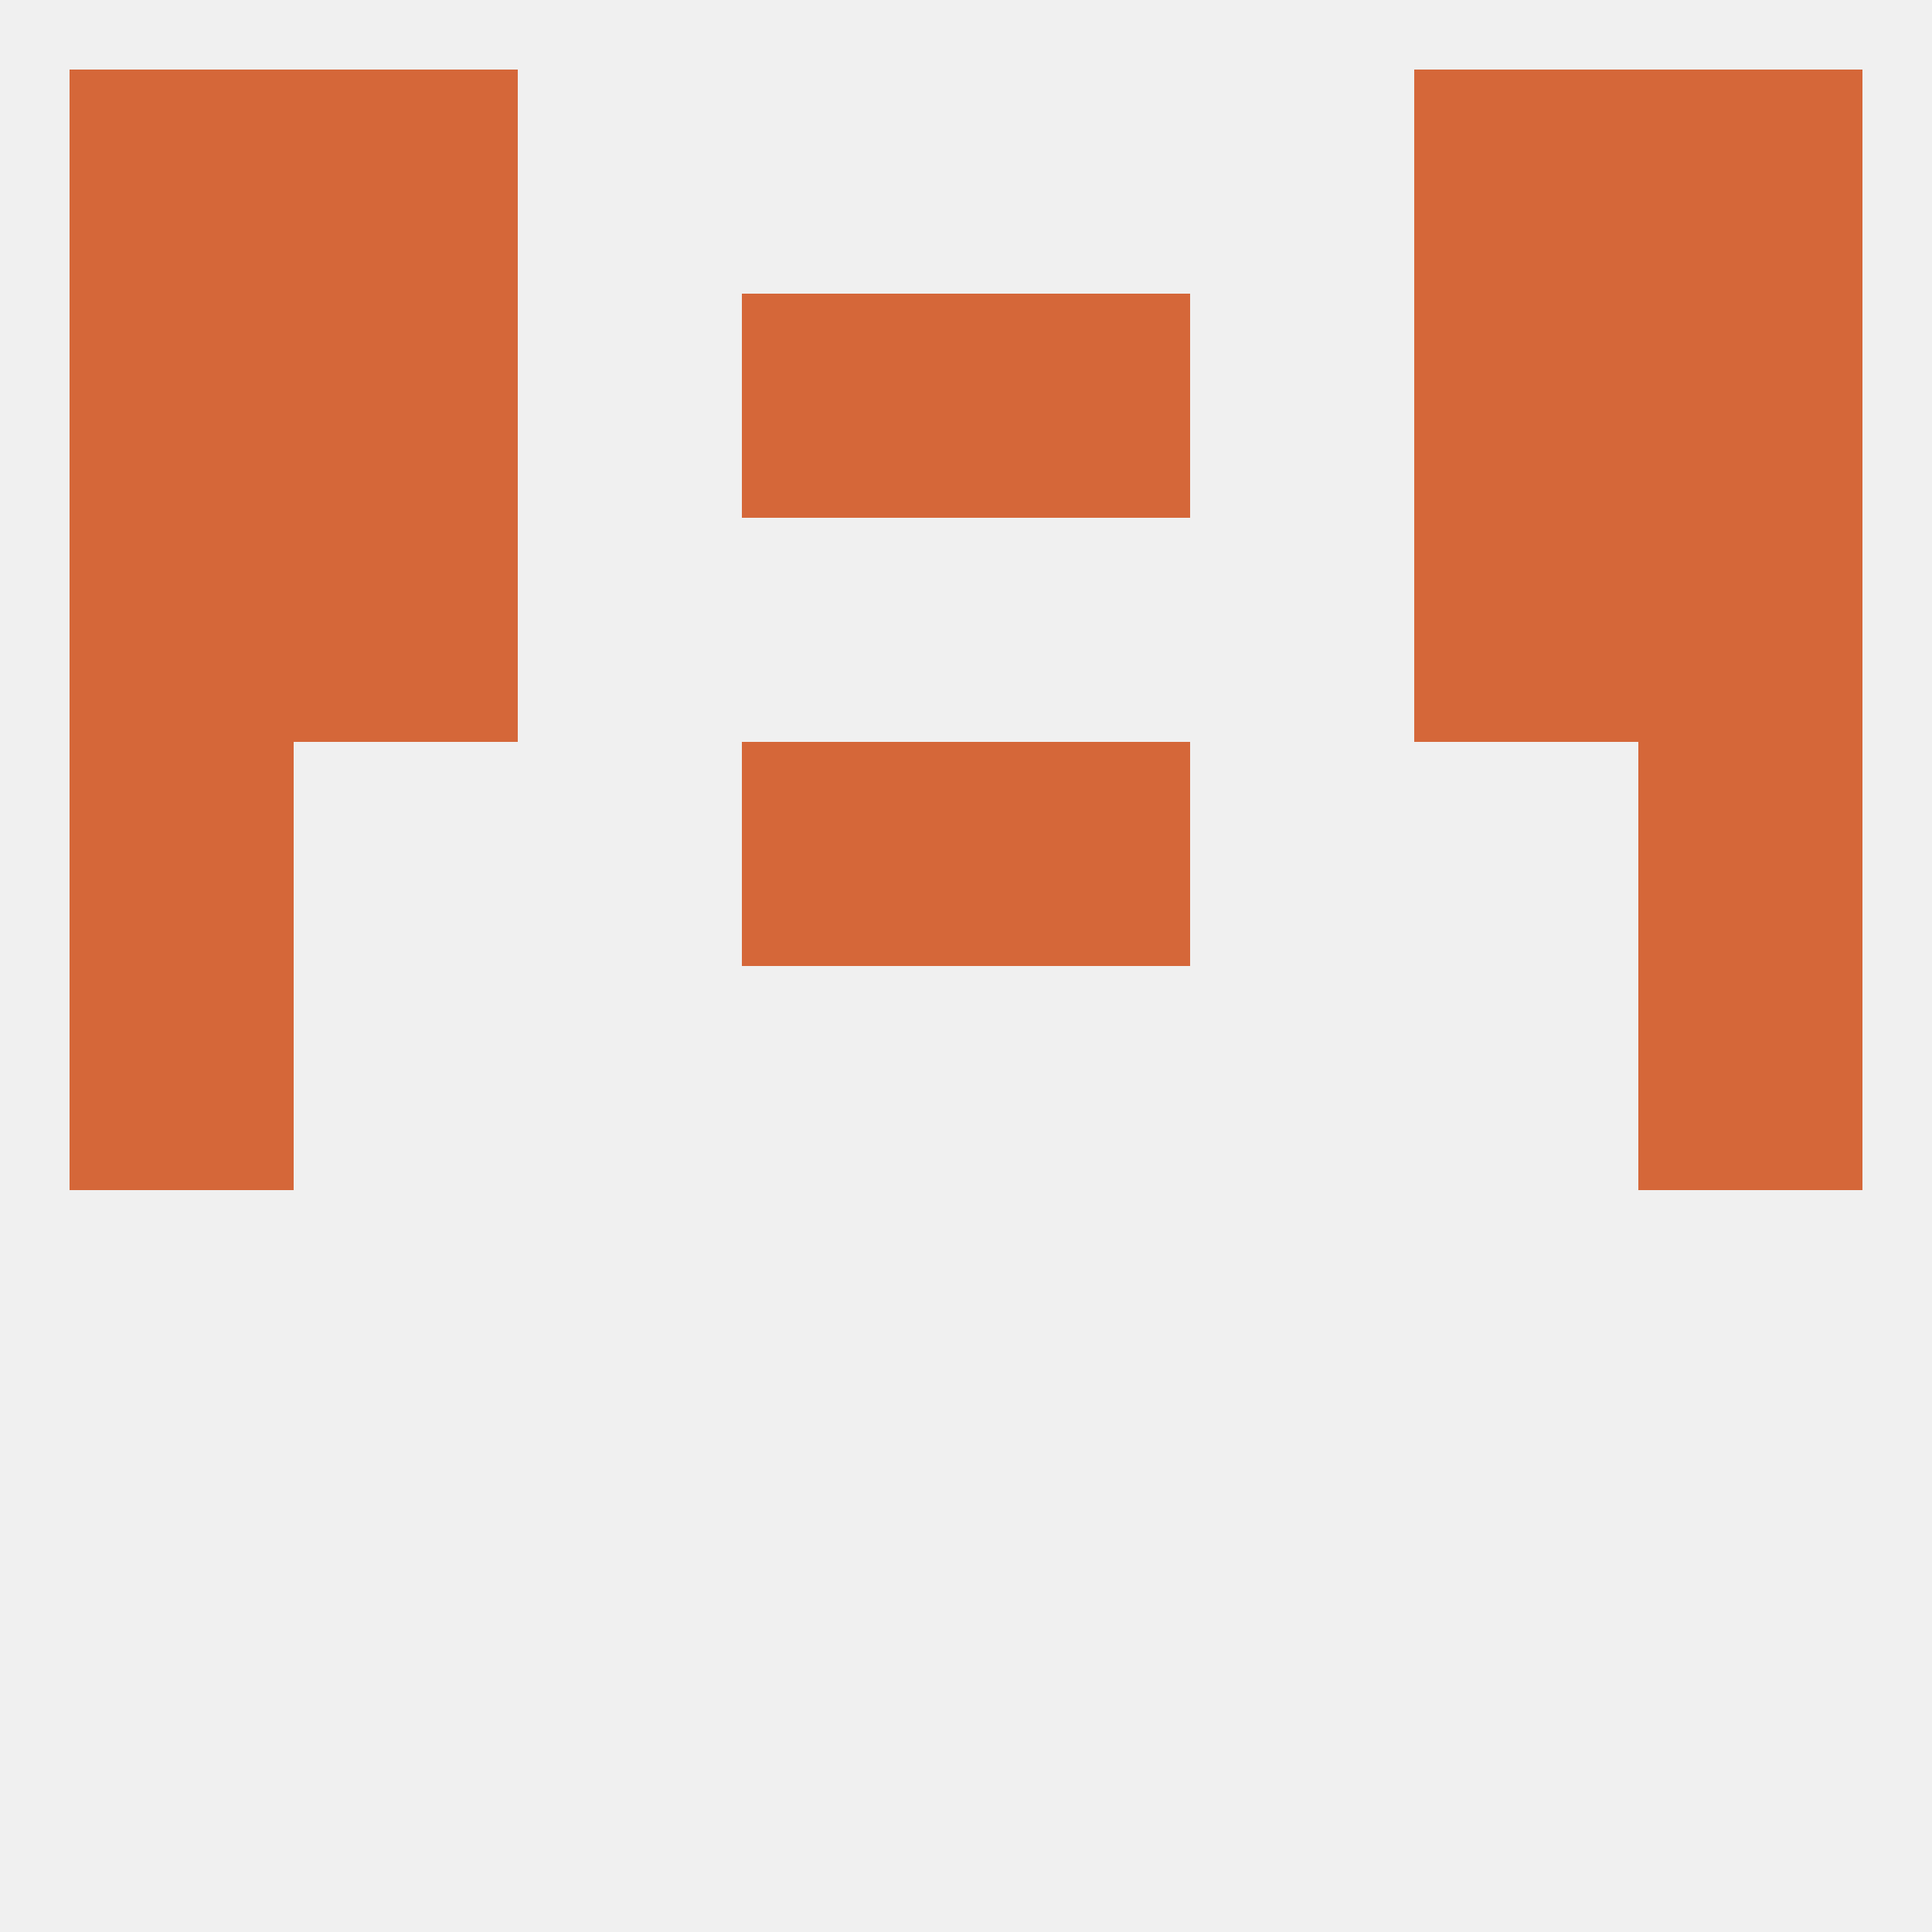 
<!--   <?xml version="1.0"?> -->
<svg version="1.1" baseprofile="full" xmlns="http://www.w3.org/2000/svg" xmlns:xlink="http://www.w3.org/1999/xlink" xmlns:ev="http://www.w3.org/2001/xml-events" width="250" height="250" viewBox="0 0 250 250" >
	<rect width="100%" height="100%" fill="rgba(240,240,240,255)"/>

	<rect x="9" y="125" width="29" height="29" fill="rgba(213,103,57,255)"/>
	<rect x="212" y="125" width="29" height="29" fill="rgba(213,103,57,255)"/>
	<rect x="96" y="96" width="29" height="29" fill="rgba(213,103,57,255)"/>
	<rect x="125" y="96" width="29" height="29" fill="rgba(213,103,57,255)"/>
	<rect x="9" y="96" width="29" height="29" fill="rgba(213,103,57,255)"/>
	<rect x="212" y="96" width="29" height="29" fill="rgba(213,103,57,255)"/>
	<rect x="9" y="67" width="29" height="29" fill="rgba(213,103,57,255)"/>
	<rect x="212" y="67" width="29" height="29" fill="rgba(213,103,57,255)"/>
	<rect x="38" y="67" width="29" height="29" fill="rgba(213,103,57,255)"/>
	<rect x="183" y="67" width="29" height="29" fill="rgba(213,103,57,255)"/>
	<rect x="125" y="38" width="29" height="29" fill="rgba(213,103,57,255)"/>
	<rect x="9" y="38" width="29" height="29" fill="rgba(213,103,57,255)"/>
	<rect x="212" y="38" width="29" height="29" fill="rgba(213,103,57,255)"/>
	<rect x="38" y="38" width="29" height="29" fill="rgba(213,103,57,255)"/>
	<rect x="183" y="38" width="29" height="29" fill="rgba(213,103,57,255)"/>
	<rect x="96" y="38" width="29" height="29" fill="rgba(213,103,57,255)"/>
	<rect x="38" y="9" width="29" height="29" fill="rgba(213,103,57,255)"/>
	<rect x="183" y="9" width="29" height="29" fill="rgba(213,103,57,255)"/>
	<rect x="9" y="9" width="29" height="29" fill="rgba(213,103,57,255)"/>
	<rect x="212" y="9" width="29" height="29" fill="rgba(213,103,57,255)"/>
</svg>